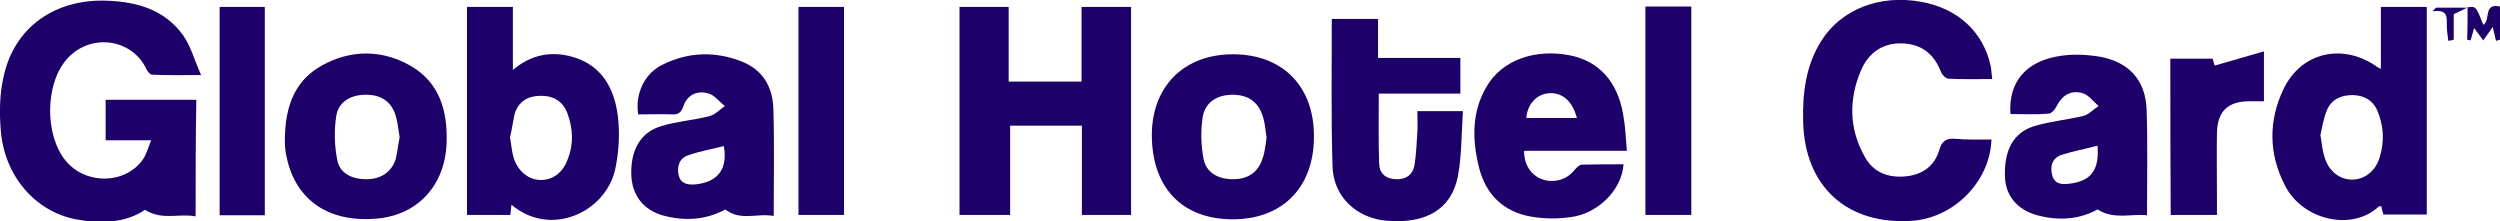 <?xml version="1.0" encoding="utf-8"?>
<!-- Generator: Adobe Illustrator 26.1.0, SVG Export Plug-In . SVG Version: 6.00 Build 0)  -->
<svg version="1.1" id="Layer_1" xmlns="http://www.w3.org/2000/svg" xmlns:xlink="http://www.w3.org/1999/xlink" x="0px" y="0px"
	 viewBox="0 0 686.3 60.8" style="enable-background:new 0 0 686.3 60.8;" xml:space="preserve">
<style type="text/css">
	.st0{fill:#1D0069;}
</style>
<g>
	<path class="st0" d="M53.7,59.4c-4.5-0.9-9.1,1.2-13.9-1.8c-5.3,3.6-12.1,3.9-19,2.6C9.5,58,1.1,48.1,0.2,35.6
		C-0.2,30.8-0.1,25.7,1,21C3.9,7.5,15.1-0.4,29.5,0.2c8.2,0.3,15.7,2.5,20.7,9.4c2.1,2.9,3.1,6.7,5,11c-5.4,0-9.5,0.1-13.5-0.1
		c-0.5,0-1.2-0.9-1.5-1.5c-4-8.6-15.7-10-22-2.6c-5.9,6.9-5.9,20.9-0.1,27.8c5.5,6.6,16.3,6.4,21.1-0.4c1-1.4,1.4-3.1,2.3-5.3
		c-4.6,0-8.5,0-12.5,0c0-3.9,0-7.4,0-11.1c8.4,0,16.5,0,24.9,0C53.7,37.9,53.7,48.3,53.7,59.4z"/>
	<path class="st0" d="M297,34.5c-6.8,0-13,0-19.7,0c0,8.1,0,16.1,0,24.5c-4.8,0-9.2,0-13.9,0c0-18.9,0-37.9,0-57.1
		c4.5,0,8.8,0,13.5,0c0,6.7,0,13.5,0,20.5c6.8,0,13.2,0,20,0c0-6.8,0-13.6,0-20.5c4.7,0,9,0,13.6,0c0,19,0,37.9,0,57.1
		c-4.4,0-8.8,0-13.5,0C297,50.8,297,42.8,297,34.5z"/>
	<path class="st0" d="M546.7,38.3c-0.4,11.5-10.2,21.4-21.6,22.3c-17.9,1.3-29.7-9.3-30.1-27.2c-0.2-7.8,0.7-15.4,5-22.2
		c5.4-8.6,16-12.8,27.4-10.7c10.1,1.8,17.1,8.3,19.1,17.7c0.2,1,0.2,2.1,0.4,3.5c-4.2,0-8.1,0.1-12-0.1c-0.7,0-1.7-1-2-1.7
		c-1.9-5.1-5.5-7.9-10.9-8c-5.4-0.1-9.2,2.8-11.2,7.6c-3.3,7.9-3.2,15.9,1.1,23.5c2.4,4.4,6.5,5.9,11.4,5.4c4.6-0.5,7.8-2.9,9.1-7.3
		c0.7-2.4,1.9-3.2,4.3-3C540,38.4,543.4,38.3,546.7,38.3z"/>
	<path class="st0" d="M653.6,18.9c0-5.9,0-11.3,0-17c4.3,0,8.3,0,12.6,0c0,19,0,37.9,0,57c-3.9,0-7.8,0-11.9,0
		c-0.2-0.6-0.4-1.5-0.6-2.3c-0.3,0-0.6,0-0.7,0.1c-7.2,6.8-20.9,3.9-25.8-5.9c-4.4-8.6-4.5-17.7-0.3-26.4c4.8-10,16-12.6,25.3-6.3
		C652.5,18.4,652.8,18.5,653.6,18.9z M637,37.1c0.4,2.2,0.5,4.1,1.1,5.9c1.1,3.9,4,6.2,7.4,6.3c3.5,0.1,6.7-2.3,7.8-6.2
		c1.3-4.3,1.1-8.6-0.7-12.8c-1.2-2.8-3.6-4.1-6.7-4.2c-3.2,0-5.8,1.1-7.1,4.1C637.8,32.6,637.5,35,637,37.1z"/>
	<path class="st0" d="M140.4,56.2c-0.1,1.1-0.2,1.9-0.3,2.8c-3.9,0-7.8,0-11.9,0c0-19,0-37.9,0-57.1c4,0,8.1,0,12.6,0
		c0,5.6,0,11.1,0,17.3c5-4.2,10.2-5.1,15.6-3.8c8.5,2.1,12.2,8.5,13.2,16.4c0.6,4.8,0.3,9.9-0.7,14.6
		C166.4,58.1,151.3,65.4,140.4,56.2z M140,37.8c0.4,2,0.5,3.8,1,5.5c1.1,3.6,4,6,7.2,6.1c3.5,0.1,6.3-1.9,7.7-5.8
		c1.6-4.1,1.4-8.3-0.1-12.4c-1.2-3.3-3.7-4.9-7.3-4.9c-3.6,0-6.1,1.5-7.2,4.9C140.8,33.4,140.5,35.7,140,37.8z"/>
	<path class="st0" d="M551.9,31.3c-0.6-9,4.5-14.7,14-16c3.5-0.5,7.2-0.3,10.7,0.3c8,1.5,12.4,6.5,12.7,14.6
		c0.3,9.5,0.1,18.9,0.1,28.9c-4.4-0.5-8.9,1.3-13.6-1.6c-4.8,2.7-10.6,3.2-16.5,1.6c-5.6-1.5-8.8-5.5-8.9-10.7
		c-0.2-7.3,2.3-12,8.1-13.8c4.4-1.3,9-1.7,13.5-2.8c1.5-0.4,2.7-1.8,4.1-2.7c-1.4-1.2-2.7-3-4.3-3.5c-3.3-1-5.8,0.6-7.3,3.7
		c-0.4,0.8-1.4,1.9-2.1,1.9C558.8,31.5,555.5,31.3,551.9,31.3z M575.8,40c-3.4,0.9-6.7,1.5-9.8,2.5c-2.7,0.9-3.3,3.2-2.6,5.7
		c0.7,2.5,2.9,2.5,4.9,2.2C574,49.7,576.4,46.6,575.8,40z"/>
	<path class="st0" d="M212.4,59.3c-4.5-0.9-9,1.5-13.3-1.8c-5.1,2.8-10.9,3.3-16.9,1.7c-5.6-1.5-8.7-5.6-8.9-11.2
		c-0.2-6.8,2.5-11.7,8.3-13.4c4.3-1.3,8.8-1.6,13.1-2.7c1.6-0.4,2.9-1.8,4.3-2.8c-1.6-1.2-2.9-3.1-4.7-3.5c-3-0.8-5.7,0.5-6.7,3.6
		c-0.6,1.7-1.4,2.3-3.1,2.2c-3.1-0.1-6.2,0-9.3,0c-0.9-5.6,1.7-11.2,6.6-13.6c7.2-3.6,14.7-3.8,22.1-0.8c5.6,2.3,8.2,7,8.4,12.7
		C212.6,39.3,212.4,49,212.4,59.3z M198.7,40.1c-3.2,0.8-6.5,1.4-9.7,2.5c-2.5,0.8-3.2,3-2.7,5.5c0.6,2.5,2.7,2.7,4.8,2.5
		C197.2,49.9,199.8,46.3,198.7,40.1z"/>
	<path class="st0" d="M365.6,5.2c4.4,0,8.4,0,12.7,0c0,3.6,0,7,0,10.7c7.7,0,15.1,0,22.6,0c0,3.4,0,6.5,0,9.8c-7.5,0-14.8,0-22.4,0
		c0,6.6-0.1,12.9,0.1,19.2c0.1,2.7,1.8,4.2,4.6,4.3c2.8,0.1,4.6-1.2,5.1-3.8c0.5-3.1,0.6-6.2,0.8-9.3c0.1-1.8,0-3.5,0-5.6
		c4.1,0,7.9,0,12.5,0c-0.4,6.1-0.3,12.2-1.4,18c-1.8,9-8.8,13-19.5,12.1c-8.3-0.7-14.7-6.6-14.9-15C365.4,32.2,365.6,18.9,365.6,5.2
		z"/>
	<path class="st0" d="M446.6,41.4c-9.9,0-19.1,0-28.2,0c-0.1,3.7,1.9,6.7,4.9,7.8c3.3,1.2,6.9,0.1,9-2.6c0.5-0.6,1.3-1.4,2-1.4
		c3.8-0.1,7.6-0.1,11.4-0.1c-0.5,7.2-7.2,13.6-14.5,14.5c-3.5,0.5-7.2,0.5-10.7-0.1c-7.7-1.3-12.6-6-14.5-13.6
		c-1.9-7.7-2-15.3,2.2-22.3c4.2-7.1,13.2-10.3,22.8-8.4c8,1.6,13.1,7.3,14.6,16.3C446.2,34.7,446.3,37.8,446.6,41.4z M432.9,32.4
		c-1.3-4.8-4.1-7.1-7.8-6.8c-3.3,0.3-5.8,3-6.1,6.8C423.5,32.4,428.1,32.4,432.9,32.4z"/>
	<path class="st0" d="M338.7,14.9c13.6,0.1,22.2,9,22,22.9c-0.1,13.8-8.8,22.5-22.5,22.4c-13.9-0.1-22.1-8.9-22-23.5
		C316.4,23.4,325.3,14.8,338.7,14.9z M347.7,37.8c-0.3-1.9-0.4-3.7-0.9-5.4c-1.2-4.3-3.9-6.3-8.3-6.4c-4.5,0-7.8,2.1-8.4,6.5
		c-0.5,3.6-0.4,7.5,0.3,11.1c0.7,3.8,4,5.6,8.1,5.6c4.1,0,6.9-1.9,8.1-5.7C347.3,41.6,347.4,39.6,347.7,37.8z"/>
	<path class="st0" d="M78.2,38.2c0.1-9.2,2.8-16.2,10.3-20.3c7.9-4.3,16.3-4.3,24.1,0.1c8.1,4.6,10.3,12.5,10,21.2
		c-0.4,11.7-7.9,19.8-19.1,20.8c-13.2,1.2-22.3-5-24.8-16.8C78.2,41.3,78.2,39.2,78.2,38.2z M109.7,37.7c-0.3-2-0.5-3.9-1-5.7
		c-1.1-4-4-6-8.2-6c-4.2,0-7.6,1.9-8.2,5.9c-0.6,3.9-0.5,8.1,0.3,12.1c0.7,3.6,4,5.2,8,5.2c3.9,0,6.8-1.9,8-5.4
		C109.1,41.8,109.3,39.7,109.7,37.7z"/>
	<path class="st0" d="M451.7,1.8c4.2,0,8.3,0,12.6,0c0,19,0,38,0,57.2c-4.1,0-8.2,0-12.6,0C451.7,40.1,451.7,21.1,451.7,1.8z"/>
	<path class="st0" d="M72.7,59.1c-4.2,0-8.1,0-12.4,0c0-19,0-38,0-57.2c4,0,8,0,12.4,0C72.7,20.9,72.7,39.8,72.7,59.1z"/>
	<path class="st0" d="M231.7,59c-4.3,0-8.3,0-12.5,0c0-19.1,0-37.9,0-57.1c4.1,0,8.2,0,12.5,0C231.7,20.9,231.7,39.8,231.7,59z"/>
	<path class="st0" d="M595.8,16.1c3.9,0,7.7,0,11.6,0c0.3,0.9,0.5,1.8,0.6,1.9c4.5-1.3,8.7-2.5,13.5-3.9c0,5.3,0,9.4,0,13.7
		c-1.3,0-2.6,0-3.9,0c-6,0-8.9,2.7-9,8.8c-0.1,6.2,0,12.5,0,18.7c0,1.2,0,2.4,0,3.7c-4.4,0-8.4,0-12.7,0
		C595.8,44.9,595.8,30.7,595.8,16.1z"/>
	<path class="st0" d="M677.4,2c2.3-0.3,2.3-0.3,4.3,4.8c2.1-1.1-0.1-6.1,4.6-5c0,3,0,6.1,0,9.1c-0.4,0.1-0.7,0.2-1.1,0.3
		c-0.3-1.3-0.6-2.6-0.9-3.8c-0.8,1.2-1.7,2.4-2.6,3.7c-0.8-1.1-1.7-2.3-2.5-3.4c-0.3,1-0.6,2.2-1,3.4c-0.3-0.1-0.6-0.1-0.9-0.2
		C677.4,8,677.4,5.1,677.4,2z"/>
	<path class="st0" d="M672.1,11.2c-0.1-1.3-0.4-2.6-0.4-3.9c-0.1-2.2,0.7-4.8-3.9-4.2c0.3-0.3,0.6-0.7,0.9-1c2.5,0,5.1,0,8.6,0
		c-1.7,0.8-2.6,1.3-3.7,1.8c0,2.3,0,4.6,0,7C673.1,11.1,672.6,11.1,672.1,11.2z"/>
</g>
</svg>

